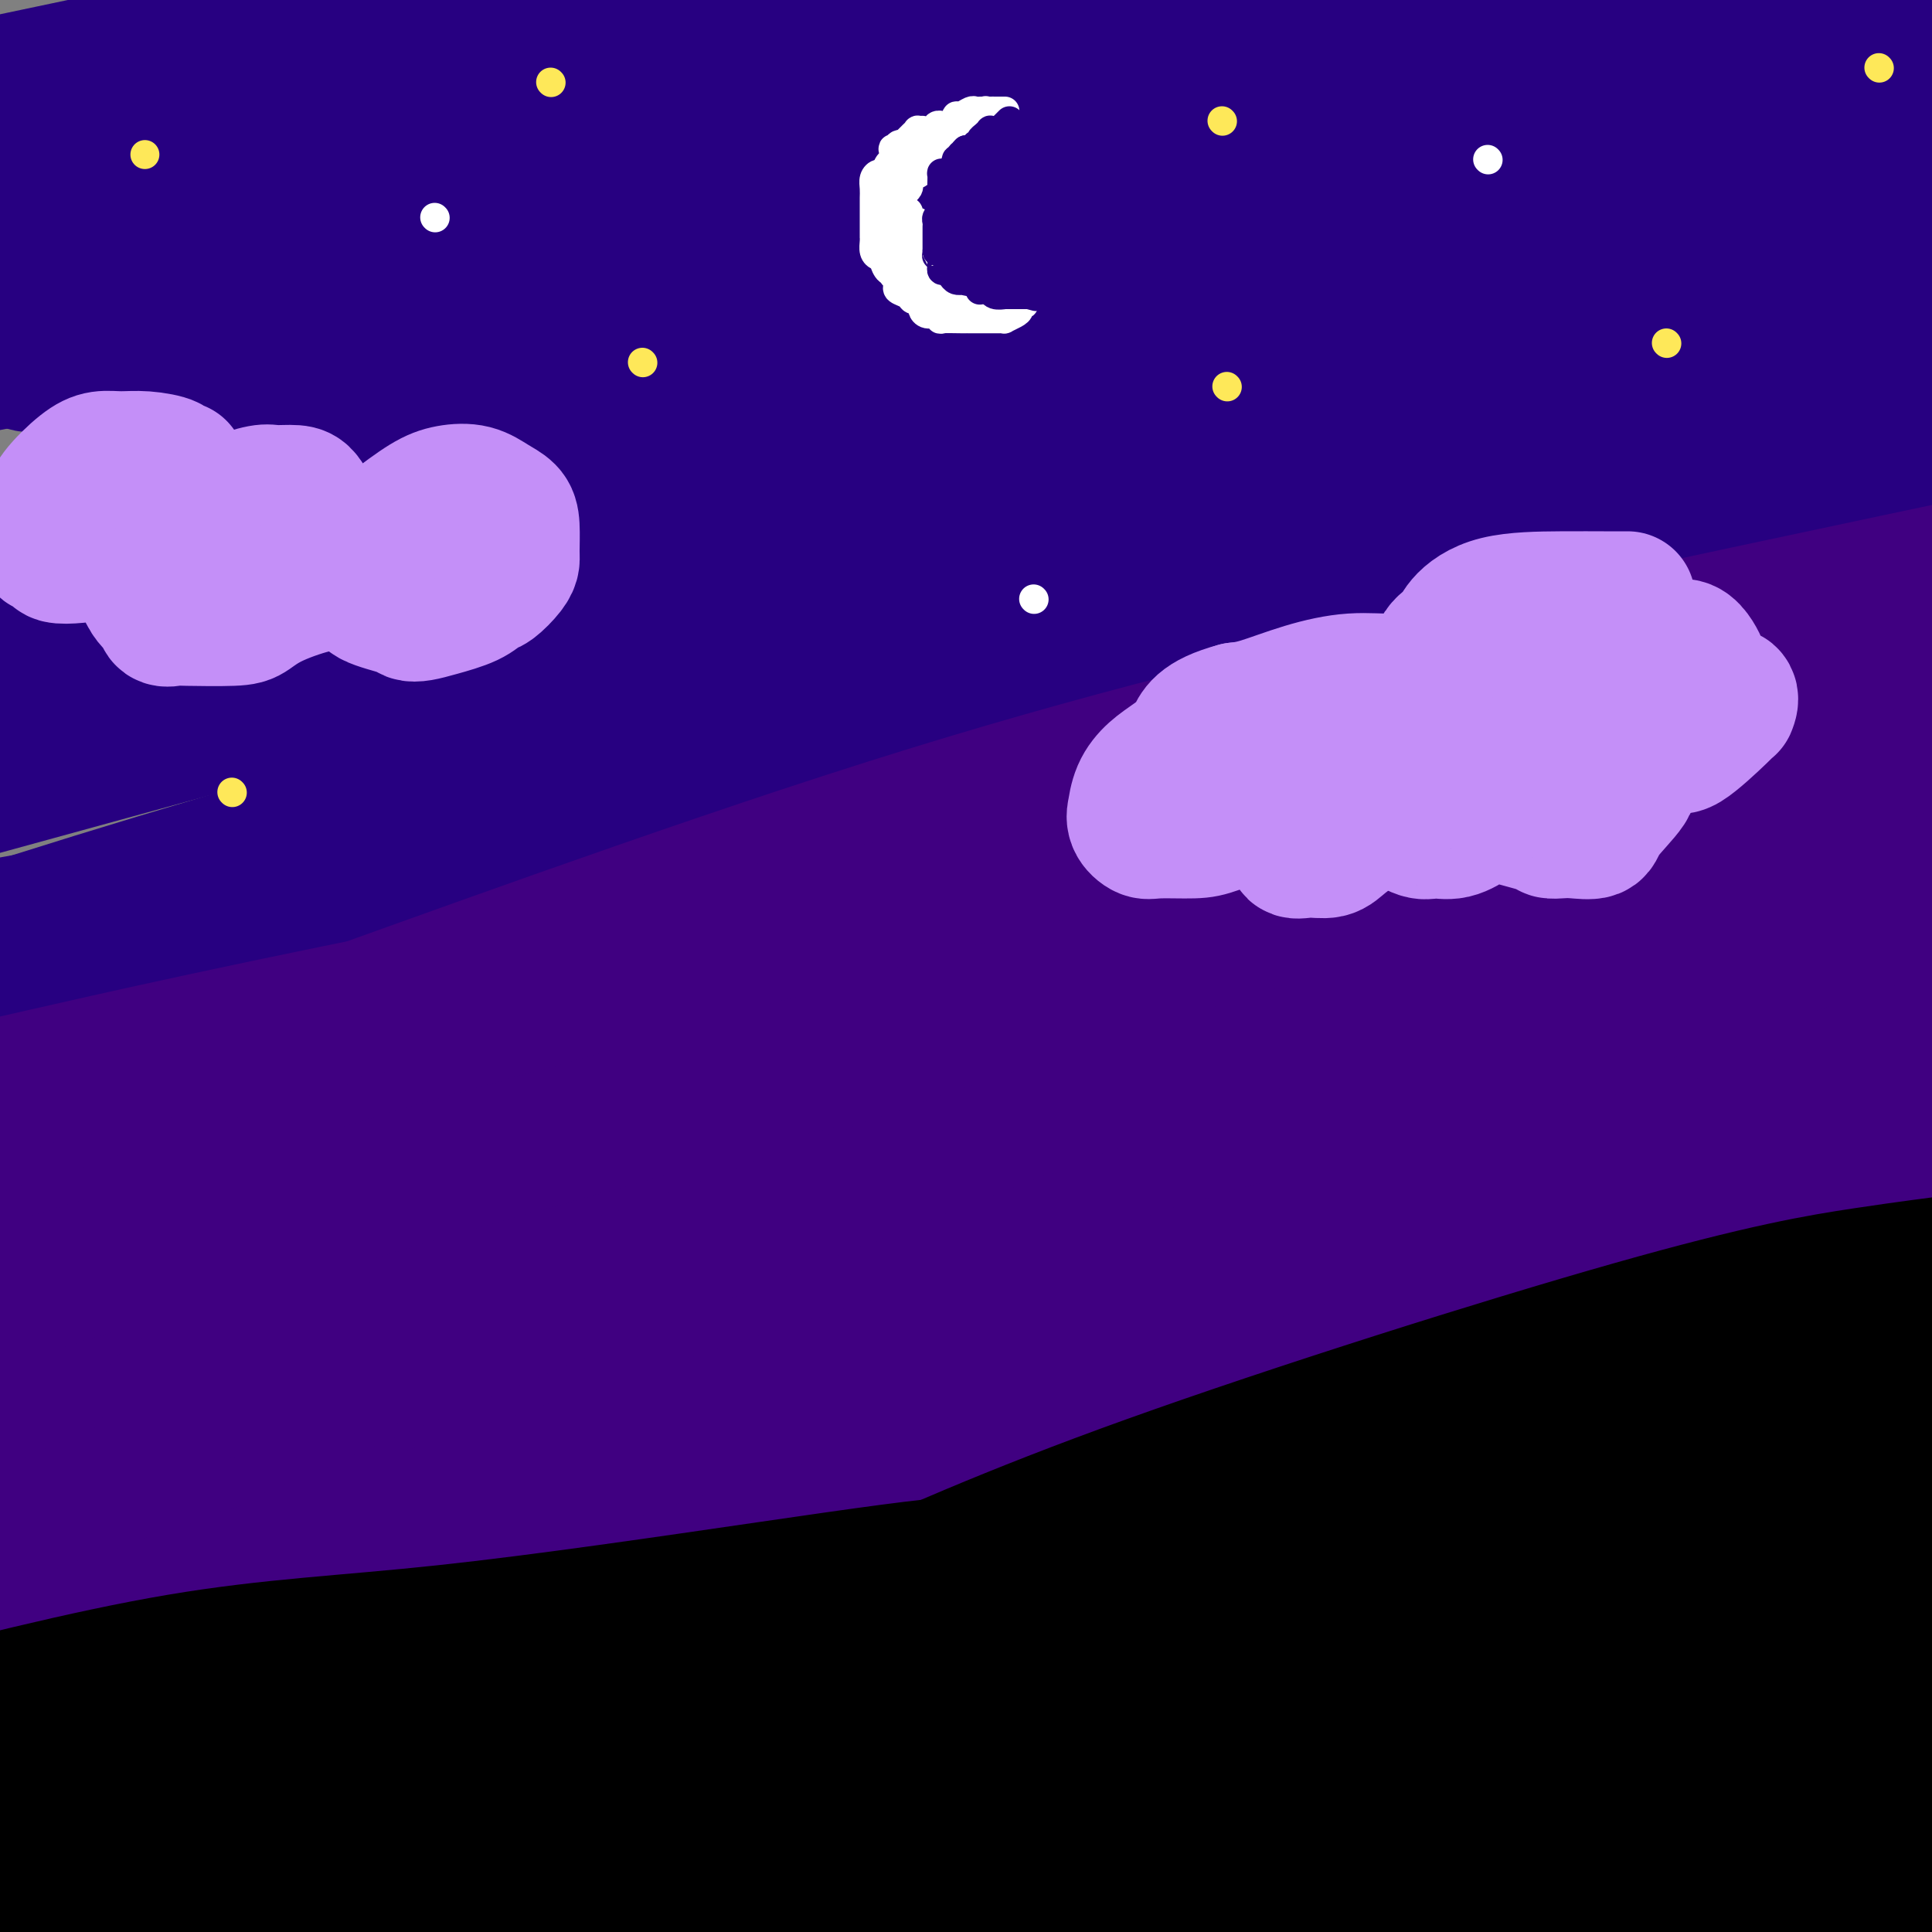 <svg viewBox='0 0 400 400' version='1.1' xmlns='http://www.w3.org/2000/svg' xmlns:xlink='http://www.w3.org/1999/xlink'><rect x="0" y="0" width="400" height="400" fill="#808080" stroke="none"/><g fill='none' stroke='rgb(39,0,129)' stroke-width='28' stroke-linecap='round' stroke-linejoin='round'><path d='M188,71c1.616,0.459 3.232,0.918 11,0c7.768,-0.918 21.687,-3.212 39,-5c17.313,-1.788 38.019,-3.069 52,-4c13.981,-0.931 21.237,-1.511 26,-2c4.763,-0.489 7.033,-0.888 11,-1c3.967,-0.112 9.630,0.063 -4,1c-13.630,0.937 -46.554,2.637 -91,9c-44.446,6.363 -100.413,17.389 -153,29c-52.587,11.611 -101.793,23.805 -151,36'/><path d='M74,183c-9.674,0.706 -19.349,1.411 0,0c19.349,-1.411 67.721,-4.939 118,-12c50.279,-7.061 102.465,-17.657 128,-23c25.535,-5.343 24.420,-5.435 26,-6c1.580,-0.565 5.857,-1.605 2,-1c-3.857,0.605 -15.846,2.855 -16,1c-0.154,-1.855 11.527,-7.816 -43,0c-54.527,7.816 -175.264,29.408 -296,51'/><path d='M179,183c-20.417,3.917 -40.833,7.833 0,0c40.833,-7.833 142.917,-27.417 245,-47'/><path d='M264,153c25.822,-5.400 51.644,-10.800 0,0c-51.644,10.800 -180.756,37.800 -265,59c-84.244,21.200 -123.622,36.600 -163,52'/><path d='M8,245c-16.978,4.956 -33.956,9.911 0,0c33.956,-9.911 118.844,-34.689 195,-56c76.156,-21.311 143.578,-39.156 211,-57'/><path d='M317,134c15.244,-3.356 30.489,-6.711 0,0c-30.489,6.711 -106.711,23.489 -197,42c-90.289,18.511 -194.644,38.756 -299,59'/><path d='M85,188c-26.844,7.600 -53.689,15.200 0,0c53.689,-15.200 187.911,-53.200 264,-73c76.089,-19.800 94.044,-21.400 112,-23'/><path d='M398,93c1.518,0.369 3.036,0.738 0,0c-3.036,-0.738 -10.625,-2.583 -74,12c-63.375,14.583 -182.536,45.595 -263,69c-80.464,23.405 -122.232,39.202 -164,55'/><path d='M227,146c-14.667,4.833 -29.333,9.667 0,0c29.333,-9.667 102.667,-33.833 176,-58'/><path d='M237,97c25.500,-7.000 51.000,-14.000 0,0c-51.000,14.000 -178.500,49.000 -306,84'/><path d='M124,134c-14.778,4.600 -29.556,9.200 0,0c29.556,-9.200 103.444,-32.200 159,-47c55.556,-14.800 92.778,-21.400 130,-28'/><path d='M350,62c20.911,-3.178 41.822,-6.356 0,0c-41.822,6.356 -146.378,22.244 -222,39c-75.622,16.756 -122.311,34.378 -169,52'/><path d='M110,150c-14.289,4.644 -28.578,9.289 0,0c28.578,-9.289 100.022,-32.511 178,-53c77.978,-20.489 162.489,-38.244 247,-56'/><path d='M258,81c16.022,-3.844 32.044,-7.689 0,0c-32.044,7.689 -112.156,26.911 -201,55c-88.844,28.089 -186.422,65.044 -284,102'/><path d='M137,139c-4.933,2.156 -9.867,4.311 0,0c9.867,-4.311 34.533,-15.089 87,-32c52.467,-16.911 132.733,-39.956 213,-63'/><path d='M237,71c14.889,-3.711 29.778,-7.422 0,0c-29.778,7.422 -104.222,25.978 -178,47c-73.778,21.022 -146.889,44.511 -220,68'/><path d='M195,69c-17.022,4.978 -34.044,9.956 0,0c34.044,-9.956 119.156,-34.844 181,-52c61.844,-17.156 100.422,-26.578 139,-36'/><path d='M252,10c15.733,-2.978 31.467,-5.956 0,0c-31.467,5.956 -110.133,20.844 -195,43c-84.867,22.156 -175.933,51.578 -267,81'/><path d='M127,66c-5.940,0.988 -11.881,1.976 0,0c11.881,-1.976 41.583,-6.917 87,-16c45.417,-9.083 106.548,-22.310 149,-32c42.452,-9.690 66.226,-15.845 90,-22'/><path d='M279,13c13.000,-1.467 26.000,-2.933 0,0c-26.000,2.933 -91.000,10.267 -191,36c-100.000,25.733 -235.000,69.867 -370,114'/><path d='M7,150c-17.778,3.933 -35.556,7.867 0,0c35.556,-7.867 124.444,-27.533 204,-46c79.556,-18.467 149.778,-35.733 220,-53'/><path d='M287,39c15.800,-1.200 31.600,-2.400 0,0c-31.600,2.400 -110.600,8.400 -181,18c-70.400,9.600 -132.200,22.800 -194,36'/><path d='M54,93c-6.232,1.512 -12.464,3.024 0,0c12.464,-3.024 43.625,-10.583 98,-20c54.375,-9.417 131.964,-20.690 192,-29c60.036,-8.310 102.518,-13.655 145,-19'/><path d='M332,17c14.911,-1.600 29.822,-3.200 0,0c-29.822,3.200 -104.378,11.200 -169,19c-64.622,7.800 -119.311,15.400 -174,23'/><path d='M65,56c-15.533,1.733 -31.067,3.467 0,0c31.067,-3.467 108.733,-12.133 191,-20c82.267,-7.867 169.133,-14.933 256,-22'/><path d='M240,15c14.156,-1.533 28.311,-3.067 0,0c-28.311,3.067 -99.089,10.733 -180,21c-80.911,10.267 -171.956,23.133 -263,36'/><path d='M171,34c-16.356,1.489 -32.711,2.978 0,0c32.711,-2.978 114.489,-10.422 173,-16c58.511,-5.578 93.756,-9.289 129,-13'/><path d='M113,27c12.167,-1.833 24.333,-3.667 0,0c-24.333,3.667 -85.167,12.833 -146,22'/><path d='M129,14c-10.917,1.667 -21.833,3.333 0,0c21.833,-3.333 76.417,-11.667 131,-20'/><path d='M53,12c11.583,-3.417 23.167,-6.833 0,0c-23.167,6.833 -81.083,23.917 -139,41'/><path d='M31,46c-3.720,0.423 -7.440,0.845 0,0c7.440,-0.845 26.042,-2.958 85,-12c58.958,-9.042 158.274,-25.012 220,-34c61.726,-8.988 85.863,-10.994 110,-13'/><path d='M63,4c11.083,-2.333 22.167,-4.667 0,0c-22.167,4.667 -77.583,16.333 -133,28'/><path d='M78,18c9.917,-2.833 19.833,-5.667 0,0c-19.833,5.667 -69.417,19.833 -119,34'/><path d='M143,13c-16.083,3.750 -32.167,7.500 0,0c32.167,-7.500 112.583,-26.250 193,-45'/><path d='M384,0c13.111,-4.644 26.222,-9.289 0,0c-26.222,9.289 -91.778,32.511 -167,62c-75.222,29.489 -160.111,65.244 -245,101'/><path d='M35,150c-11.844,3.289 -23.689,6.578 0,0c23.689,-6.578 82.911,-23.022 166,-48c83.089,-24.978 190.044,-58.489 297,-92'/><path d='M328,23c12.699,-3.693 25.397,-7.385 0,0c-25.397,7.385 -88.890,25.848 -137,42c-48.110,16.152 -80.835,29.993 -101,37c-20.165,7.007 -27.768,7.179 -40,11c-12.232,3.821 -29.093,11.292 1,1c30.093,-10.292 107.140,-38.348 148,-53c40.860,-14.652 45.531,-15.901 80,-26c34.469,-10.099 98.734,-29.050 163,-48'/><path d='M38,13c3.555,-0.582 7.110,-1.164 0,0c-7.110,1.164 -24.885,4.075 -30,5c-5.115,0.925 2.431,-0.136 4,1c1.569,1.136 -2.837,4.467 19,0c21.837,-4.467 69.919,-16.734 118,-29'/><path d='M101,21c6.014,-2.332 12.027,-4.663 0,0c-12.027,4.663 -42.096,16.322 -55,22c-12.904,5.678 -8.643,5.375 -6,5c2.643,-0.375 3.667,-0.822 4,0c0.333,0.822 -0.026,2.914 19,-2c19.026,-4.914 57.436,-16.832 116,-30c58.564,-13.168 137.282,-27.584 216,-42'/><path d='M211,4c2.162,-0.144 4.324,-0.287 0,0c-4.324,0.287 -15.132,1.005 -23,2c-7.868,0.995 -12.794,2.268 -16,3c-3.206,0.732 -4.693,0.924 -5,1c-0.307,0.076 0.564,0.037 1,0c0.436,-0.037 0.436,-0.072 0,0c-0.436,0.072 -1.310,0.250 3,0c4.310,-0.250 13.803,-0.929 24,-3c10.197,-2.071 21.099,-5.536 32,-9'/><path d='M155,4c4.191,-0.991 8.381,-1.981 0,0c-8.381,1.981 -29.334,6.934 -42,10c-12.666,3.066 -17.044,4.247 -28,9c-10.956,4.753 -28.489,13.080 -37,17c-8.511,3.920 -8.000,3.435 -9,4c-1.000,0.565 -3.512,2.181 -5,3c-1.488,0.819 -1.951,0.842 -2,1c-0.049,0.158 0.317,0.450 1,0c0.683,-0.450 1.682,-1.642 3,-2c1.318,-0.358 2.955,0.117 5,0c2.045,-0.117 4.496,-0.825 31,-7c26.504,-6.175 77.059,-17.816 107,-25c29.941,-7.184 39.269,-9.910 48,-12c8.731,-2.090 16.866,-3.545 25,-5'/><path d='M173,1c8.445,-2.794 16.891,-5.588 0,0c-16.891,5.588 -59.118,19.559 -83,29c-23.882,9.441 -29.419,14.353 -36,18c-6.581,3.647 -14.207,6.031 -23,10c-8.793,3.969 -18.753,9.524 -23,12c-4.247,2.476 -2.782,1.875 -2,2c0.782,0.125 0.881,0.977 0,2c-0.881,1.023 -2.742,2.215 7,1c9.742,-1.215 31.087,-4.839 44,-7c12.913,-2.161 17.394,-2.861 38,-6c20.606,-3.139 57.338,-8.718 90,-12c32.662,-3.282 61.255,-4.268 91,-6c29.745,-1.732 60.641,-4.209 82,-6c21.359,-1.791 33.179,-2.895 45,-4'/><path d='M384,34c2.498,0.224 4.997,0.448 0,0c-4.997,-0.448 -17.488,-1.568 -56,7c-38.512,8.568 -103.044,26.822 -147,41c-43.956,14.178 -67.334,24.279 -90,33c-22.666,8.721 -44.619,16.063 -62,21c-17.381,4.937 -30.191,7.468 -43,10'/><path d='M108,131c-3.875,0.149 -7.750,0.298 0,0c7.750,-0.298 27.125,-1.042 60,-3c32.875,-1.958 79.250,-5.131 124,-7c44.750,-1.869 87.875,-2.435 131,-3'/><path d='M351,159c9.016,-1.628 18.032,-3.257 0,0c-18.032,3.257 -63.112,11.399 -114,26c-50.888,14.601 -107.585,35.662 -146,48c-38.415,12.338 -58.547,15.954 -73,19c-14.453,3.046 -23.226,5.523 -32,8'/><path d='M12,258c0.000,0.000 0.000,0.000 0,0c0.000,0.000 0.000,0.000 0,0'/></g>
<g fill='none' stroke='rgb(64,0,129)' stroke-width='28' stroke-linecap='round' stroke-linejoin='round'><path d='M36,221c-1.089,1.137 -2.179,2.274 24,-7c26.179,-9.274 79.625,-28.958 124,-43c44.375,-14.042 79.679,-22.440 118,-31c38.321,-8.560 79.661,-17.280 121,-26'/><path d='M328,162c14.417,-3.744 28.833,-7.488 0,0c-28.833,7.488 -100.917,26.208 -147,38c-46.083,11.792 -66.167,16.655 -94,22c-27.833,5.345 -63.417,11.173 -99,17'/><path d='M8,223c-6.680,1.527 -13.359,3.054 0,0c13.359,-3.054 46.757,-10.688 95,-20c48.243,-9.312 111.333,-20.302 153,-28c41.667,-7.698 61.912,-12.105 80,-16c18.088,-3.895 34.018,-7.277 45,-10c10.982,-2.723 17.016,-4.785 16,-5c-1.016,-0.215 -9.081,1.418 -2,-1c7.081,-2.418 29.309,-8.885 -6,0c-35.309,8.885 -128.155,33.124 -178,48c-49.845,14.876 -56.689,20.390 -67,25c-10.311,4.610 -24.089,8.317 -62,20c-37.911,11.683 -99.956,31.341 -162,51'/><path d='M119,258c-9.285,1.711 -18.570,3.423 0,0c18.570,-3.423 64.994,-11.980 105,-20c40.006,-8.020 73.592,-15.501 90,-19c16.408,-3.499 15.638,-3.014 10,-3c-5.638,0.014 -16.143,-0.441 -24,0c-7.857,0.441 -13.065,1.778 -19,3c-5.935,1.222 -12.598,2.329 -32,6c-19.402,3.671 -51.543,9.906 -99,25c-47.457,15.094 -110.228,39.047 -173,63'/><path d='M56,310c-19.720,6.548 -39.440,13.095 0,0c39.440,-13.095 138.042,-45.833 199,-64c60.958,-18.167 84.274,-21.762 105,-27c20.726,-5.238 38.863,-12.119 57,-19'/><path d='M345,206c18.804,-4.601 37.607,-9.202 0,0c-37.607,9.202 -131.625,32.208 -193,49c-61.375,16.792 -90.107,27.369 -126,40c-35.893,12.631 -78.946,27.315 -122,42'/><path d='M17,297c-33.315,11.506 -66.631,23.012 0,0c66.631,-23.012 233.208,-80.542 305,-105c71.792,-24.458 48.798,-15.845 55,-16c6.202,-0.155 41.601,-9.077 77,-18'/><path d='M293,188c19.756,-6.378 39.511,-12.756 0,0c-39.511,12.756 -138.289,44.644 -223,76c-84.711,31.356 -155.356,62.178 -226,93'/><path d='M53,265c-5.577,1.911 -11.155,3.821 0,0c11.155,-3.821 39.042,-13.375 83,-29c43.958,-15.625 103.988,-37.321 156,-52c52.012,-14.679 96.006,-22.339 140,-30'/><path d='M321,176c11.089,-3.200 22.178,-6.400 0,0c-22.178,6.400 -77.622,22.400 -139,40c-61.378,17.600 -128.689,36.800 -196,56'/><path d='M262,231c-6.542,1.899 -13.083,3.798 0,0c13.083,-3.798 45.792,-13.292 70,-20c24.208,-6.708 39.917,-10.631 62,-16c22.083,-5.369 50.542,-12.185 79,-19'/><path d='M389,186c11.423,-3.512 22.845,-7.024 0,0c-22.845,7.024 -79.958,24.583 -126,38c-46.042,13.417 -81.012,22.690 -135,43c-53.988,20.310 -126.994,51.655 -200,83'/><path d='M6,346c-3.631,1.030 -7.262,2.060 0,0c7.262,-2.060 25.417,-7.208 82,-23c56.583,-15.792 151.595,-42.226 215,-58c63.405,-15.774 95.202,-20.887 127,-26'/><path d='M300,267c19.822,-5.556 39.644,-11.111 0,0c-39.644,11.111 -138.756,38.889 -203,57c-64.244,18.111 -93.622,26.556 -123,35'/><path d='M85,302c-8.970,3.268 -17.940,6.536 0,0c17.940,-6.536 62.792,-22.875 119,-42c56.208,-19.125 123.774,-41.036 167,-54c43.226,-12.964 62.113,-16.982 81,-21'/><path d='M372,186c14.939,-4.546 29.878,-9.091 0,0c-29.878,9.091 -104.573,31.820 -151,47c-46.427,15.180 -64.585,22.811 -86,30c-21.415,7.189 -46.088,13.936 -62,18c-15.912,4.064 -23.065,5.446 -30,7c-6.935,1.554 -13.654,3.281 -2,1c11.654,-2.281 41.680,-8.570 57,-12c15.320,-3.430 15.932,-4.000 38,-10c22.068,-6.000 65.591,-17.428 114,-32c48.409,-14.572 101.705,-32.286 155,-50'/><path d='M257,243c9.250,-3.476 18.500,-6.952 0,0c-18.500,6.952 -64.750,24.333 -113,44c-48.250,19.667 -98.500,41.619 -127,53c-28.500,11.381 -35.250,12.190 -42,13'/><path d='M17,343c-3.021,1.200 -6.042,2.400 0,0c6.042,-2.400 21.147,-8.400 33,-12c11.853,-3.600 20.456,-4.800 47,-14c26.544,-9.200 71.031,-26.400 108,-39c36.969,-12.600 66.420,-20.600 104,-30c37.580,-9.400 83.290,-20.200 129,-31'/><path d='M247,277c4.939,-2.187 9.879,-4.373 0,0c-9.879,4.373 -34.576,15.306 -56,23c-21.424,7.694 -39.576,12.148 -54,17c-14.424,4.852 -25.121,10.100 -50,19c-24.879,8.900 -63.939,21.450 -103,34'/><path d='M17,359c-4.188,1.343 -8.377,2.686 0,0c8.377,-2.686 29.319,-9.402 46,-15c16.681,-5.598 29.100,-10.078 58,-19c28.900,-8.922 74.281,-22.287 113,-34c38.719,-11.713 70.777,-21.775 105,-30c34.223,-8.225 70.612,-14.612 107,-21'/><path d='M378,247c8.628,-2.655 17.256,-5.310 0,0c-17.256,5.310 -60.397,18.586 -97,29c-36.603,10.414 -66.667,17.967 -93,26c-26.333,8.033 -48.935,16.545 -78,25c-29.065,8.455 -64.595,16.853 -84,21c-19.405,4.147 -22.687,4.042 -25,4c-2.313,-0.042 -3.656,-0.021 -5,0'/><path d='M0,352c-6.650,1.366 -13.300,2.732 0,0c13.300,-2.732 46.550,-9.564 79,-19c32.450,-9.436 64.100,-21.478 97,-33c32.900,-11.522 67.050,-22.525 98,-32c30.950,-9.475 58.700,-17.421 81,-23c22.300,-5.579 39.150,-8.789 56,-12'/><path d='M397,232c2.992,-0.214 5.984,-0.427 0,0c-5.984,0.427 -20.944,1.496 -42,5c-21.056,3.504 -48.207,9.443 -89,21c-40.793,11.557 -95.226,28.730 -148,46c-52.774,17.270 -103.887,34.635 -155,52'/></g>
<g fill='none' stroke='rgb(196,143,248)' stroke-width='28' stroke-linecap='round' stroke-linejoin='round'><path d='M37,97c-0.963,0.082 -1.927,0.165 -2,0c-0.073,-0.165 0.744,-0.577 0,-1c-0.744,-0.423 -3.050,-0.858 -5,-1c-1.950,-0.142 -3.544,0.009 -5,0c-1.456,-0.009 -2.772,-0.179 -4,0c-1.228,0.179 -2.367,0.705 -4,2c-1.633,1.295 -3.760,3.359 -5,5c-1.240,1.641 -1.593,2.859 -2,4c-0.407,1.141 -0.868,2.204 -1,3c-0.132,0.796 0.067,1.324 0,2c-0.067,0.676 -0.398,1.500 0,2c0.398,0.500 1.527,0.678 2,1c0.473,0.322 0.291,0.790 1,1c0.709,0.210 2.309,0.162 4,0c1.691,-0.162 3.471,-0.437 5,-1c1.529,-0.563 2.806,-1.416 4,-2c1.194,-0.584 2.306,-0.901 3,-1c0.694,-0.099 0.971,0.020 1,0c0.029,-0.020 -0.188,-0.181 0,0c0.188,0.181 0.781,0.703 1,2c0.219,1.297 0.062,3.371 0,5c-0.062,1.629 -0.031,2.815 0,4'/><path d='M30,122c0.957,2.486 2.350,3.203 3,4c0.650,0.797 0.557,1.676 1,2c0.443,0.324 1.422,0.093 2,0c0.578,-0.093 0.755,-0.046 3,0c2.245,0.046 6.556,0.093 9,0c2.444,-0.093 3.020,-0.326 4,-1c0.980,-0.674 2.364,-1.788 5,-3c2.636,-1.212 6.523,-2.521 9,-3c2.477,-0.479 3.544,-0.126 4,0c0.456,0.126 0.303,0.025 1,0c0.697,-0.025 2.246,0.024 3,0c0.754,-0.024 0.712,-0.122 1,0c0.288,0.122 0.905,0.464 1,1c0.095,0.536 -0.333,1.266 1,2c1.333,0.734 4.426,1.473 6,2c1.574,0.527 1.629,0.842 2,1c0.371,0.158 1.057,0.160 2,0c0.943,-0.160 2.144,-0.483 4,-1c1.856,-0.517 4.368,-1.227 6,-2c1.632,-0.773 2.385,-1.608 3,-2c0.615,-0.392 1.093,-0.342 2,-1c0.907,-0.658 2.241,-2.025 3,-3c0.759,-0.975 0.941,-1.559 1,-2c0.059,-0.441 -0.006,-0.738 0,-2c0.006,-1.262 0.081,-3.488 0,-5c-0.081,-1.512 -0.319,-2.310 -1,-3c-0.681,-0.690 -1.807,-1.270 -3,-2c-1.193,-0.730 -2.454,-1.608 -4,-2c-1.546,-0.392 -3.378,-0.298 -5,0c-1.622,0.298 -3.035,0.799 -5,2c-1.965,1.201 -4.483,3.100 -7,5'/><path d='M81,109c-3.184,1.580 -2.643,2.031 -3,3c-0.357,0.969 -1.612,2.456 -2,3c-0.388,0.544 0.091,0.146 0,0c-0.091,-0.146 -0.753,-0.039 -1,0c-0.247,0.039 -0.079,0.011 0,0c0.079,-0.011 0.069,-0.006 0,0c-0.069,0.006 -0.197,0.013 -1,0c-0.803,-0.013 -2.282,-0.046 -3,0c-0.718,0.046 -0.675,0.169 -1,0c-0.325,-0.169 -1.019,-0.632 -2,0c-0.981,0.632 -2.248,2.357 -3,3c-0.752,0.643 -0.987,0.204 -1,0c-0.013,-0.204 0.197,-0.172 0,0c-0.197,0.172 -0.802,0.484 -1,0c-0.198,-0.484 0.010,-1.766 0,-3c-0.010,-1.234 -0.236,-2.421 0,-4c0.236,-1.579 0.936,-3.549 1,-5c0.064,-1.451 -0.509,-2.384 -1,-3c-0.491,-0.616 -0.902,-0.915 -2,-1c-1.098,-0.085 -2.884,0.046 -4,0c-1.116,-0.046 -1.564,-0.267 -3,0c-1.436,0.267 -3.862,1.021 -6,2c-2.138,0.979 -3.987,2.182 -5,3c-1.013,0.818 -1.188,1.252 -2,2c-0.812,0.748 -2.259,1.809 -3,3c-0.741,1.191 -0.776,2.513 -1,3c-0.224,0.487 -0.635,0.139 0,0c0.635,-0.139 2.318,-0.070 4,0'/><path d='M41,115c0.667,0.000 0.333,0.000 0,0'/><path d='M337,124c-0.687,-0.001 -1.375,-0.002 -2,0c-0.625,0.002 -1.188,0.006 -3,0c-1.812,-0.006 -4.874,-0.024 -9,0c-4.126,0.024 -9.316,0.090 -13,1c-3.684,0.910 -5.861,2.665 -7,4c-1.139,1.335 -1.241,2.249 -2,3c-0.759,0.751 -2.177,1.340 -3,3c-0.823,1.660 -1.052,4.392 -1,6c0.052,1.608 0.384,2.091 1,3c0.616,0.909 1.514,2.244 3,3c1.486,0.756 3.559,0.932 5,1c1.441,0.068 2.249,0.029 3,0c0.751,-0.029 1.446,-0.047 2,0c0.554,0.047 0.966,0.160 1,0c0.034,-0.160 -0.311,-0.594 -1,-1c-0.689,-0.406 -1.724,-0.783 -5,-2c-3.276,-1.217 -8.795,-3.272 -12,-4c-3.205,-0.728 -4.096,-0.129 -6,0c-1.904,0.129 -4.820,-0.213 -8,0c-3.180,0.213 -6.626,0.980 -10,2c-3.374,1.020 -6.678,2.291 -9,3c-2.322,0.709 -3.661,0.854 -5,1'/><path d='M256,147c-7.728,2.081 -8.046,4.282 -9,6c-0.954,1.718 -2.542,2.953 -4,4c-1.458,1.047 -2.785,1.908 -4,3c-1.215,1.092 -2.320,2.416 -3,4c-0.680,1.584 -0.937,3.430 -1,4c-0.063,0.570 0.069,-0.134 0,0c-0.069,0.134 -0.339,1.106 0,2c0.339,0.894 1.288,1.709 2,2c0.712,0.291 1.186,0.058 3,0c1.814,-0.058 4.968,0.058 7,0c2.032,-0.058 2.944,-0.288 5,-1c2.056,-0.712 5.258,-1.904 7,-3c1.742,-1.096 2.024,-2.097 4,-3c1.976,-0.903 5.646,-1.709 7,-2c1.354,-0.291 0.391,-0.066 0,1c-0.391,1.066 -0.212,2.973 0,4c0.212,1.027 0.457,1.175 0,2c-0.457,0.825 -1.616,2.328 -2,3c-0.384,0.672 0.006,0.515 0,1c-0.006,0.485 -0.409,1.612 0,2c0.409,0.388 1.628,0.035 3,0c1.372,-0.035 2.896,0.246 4,0c1.104,-0.246 1.787,-1.018 3,-2c1.213,-0.982 2.956,-2.173 4,-3c1.044,-0.827 1.390,-1.291 2,-2c0.610,-0.709 1.483,-1.664 2,-2c0.517,-0.336 0.678,-0.052 1,0c0.322,0.052 0.806,-0.128 1,0c0.194,0.128 0.097,0.564 0,1'/><path d='M288,168c2.027,-1.280 0.594,-0.479 0,0c-0.594,0.479 -0.351,0.636 0,1c0.351,0.364 0.809,0.937 1,1c0.191,0.063 0.114,-0.382 1,0c0.886,0.382 2.735,1.592 4,2c1.265,0.408 1.945,0.015 3,0c1.055,-0.015 2.486,0.350 4,0c1.514,-0.350 3.112,-1.414 4,-2c0.888,-0.586 1.064,-0.693 1,-1c-0.064,-0.307 -0.370,-0.812 0,-1c0.370,-0.188 1.416,-0.058 2,0c0.584,0.058 0.705,0.044 1,0c0.295,-0.044 0.764,-0.117 1,0c0.236,0.117 0.239,0.423 2,1c1.761,0.577 5.281,1.424 7,2c1.719,0.576 1.636,0.880 2,1c0.364,0.120 1.174,0.054 2,0c0.826,-0.054 1.668,-0.096 3,0c1.332,0.096 3.153,0.331 4,0c0.847,-0.331 0.720,-1.227 2,-3c1.280,-1.773 3.965,-4.422 5,-6c1.035,-1.578 0.418,-2.083 0,-4c-0.418,-1.917 -0.636,-5.245 -1,-7c-0.364,-1.755 -0.873,-1.938 -1,-2c-0.127,-0.062 0.127,-0.002 0,0c-0.127,0.002 -0.635,-0.052 -1,0c-0.365,0.052 -0.587,0.210 -1,0c-0.413,-0.210 -1.018,-0.788 -1,-1c0.018,-0.212 0.659,-0.057 0,0c-0.659,0.057 -2.617,0.016 -4,0c-1.383,-0.016 -2.192,-0.008 -3,0'/><path d='M325,149c-2.091,-0.240 -1.819,0.660 -2,1c-0.181,0.340 -0.814,0.120 -1,0c-0.186,-0.120 0.076,-0.138 0,0c-0.076,0.138 -0.491,0.433 0,1c0.491,0.567 1.889,1.405 3,2c1.111,0.595 1.933,0.945 3,1c1.067,0.055 2.377,-0.187 4,0c1.623,0.187 3.560,0.802 5,1c1.440,0.198 2.382,-0.020 3,0c0.618,0.020 0.912,0.278 2,0c1.088,-0.278 2.970,-1.092 4,-1c1.030,0.092 1.207,1.089 3,0c1.793,-1.089 5.202,-4.265 7,-6c1.798,-1.735 1.985,-2.027 2,-2c0.015,0.027 -0.142,0.375 0,0c0.142,-0.375 0.584,-1.474 0,-2c-0.584,-0.526 -2.195,-0.479 -3,-1c-0.805,-0.521 -0.804,-1.611 -1,-2c-0.196,-0.389 -0.588,-0.078 -1,0c-0.412,0.078 -0.845,-0.076 -1,0c-0.155,0.076 -0.033,0.381 0,0c0.033,-0.381 -0.023,-1.447 0,-2c0.023,-0.553 0.125,-0.593 0,-1c-0.125,-0.407 -0.477,-1.181 -1,-2c-0.523,-0.819 -1.218,-1.682 -2,-2c-0.782,-0.318 -1.652,-0.091 -3,0c-1.348,0.091 -3.174,0.045 -5,0'/><path d='M341,134c-1.134,0.000 0.032,0.000 0,0c-0.032,-0.000 -1.262,-0.001 -2,0c-0.738,0.001 -0.983,0.002 -1,0c-0.017,-0.002 0.195,-0.007 0,0c-0.195,0.007 -0.798,0.027 -1,0c-0.202,-0.027 -0.003,-0.100 0,0c0.003,0.100 -0.192,0.373 0,1c0.192,0.627 0.769,1.608 1,2c0.231,0.392 0.115,0.196 0,0'/></g>
<g fill='none' stroke='rgb(0,0,0)' stroke-width='28' stroke-linecap='round' stroke-linejoin='round'><path d='M2,385c3.814,-0.716 7.629,-1.432 12,-2c4.371,-0.568 9.299,-0.988 22,-4c12.701,-3.012 33.174,-8.618 57,-14c23.826,-5.382 51.003,-10.542 74,-14c22.997,-3.458 41.814,-5.216 59,-7c17.186,-1.784 32.742,-3.596 57,-8c24.258,-4.404 57.216,-11.401 81,-16c23.784,-4.599 38.392,-6.799 53,-9'/><path d='M396,300c16.875,-2.310 33.750,-4.620 0,0c-33.750,4.620 -118.124,16.170 -158,21c-39.876,4.830 -35.254,2.941 -40,3c-4.746,0.059 -18.860,2.067 -39,5c-20.140,2.933 -46.307,6.790 -67,9c-20.693,2.210 -35.912,2.774 -55,6c-19.088,3.226 -42.044,9.113 -65,15'/><path d='M13,361c-8.841,0.715 -17.681,1.429 0,0c17.681,-1.429 61.884,-5.002 99,-9c37.116,-3.998 67.147,-8.423 116,-13c48.853,-4.577 116.530,-9.308 161,-12c44.470,-2.692 65.735,-3.346 87,-4'/><path d='M243,363c9.556,-2.689 19.111,-5.378 0,0c-19.111,5.378 -66.889,18.822 -107,29c-40.111,10.178 -72.556,17.089 -105,24'/><path d='M391,395c7.917,-1.333 15.833,-2.667 0,0c-15.833,2.667 -55.417,9.333 -95,16'/><path d='M275,378c-11.500,2.167 -23.000,4.333 0,0c23.000,-4.333 80.500,-15.167 138,-26'/><path d='M304,357c11.022,-2.400 22.044,-4.800 0,0c-22.044,4.800 -77.156,16.800 -118,26c-40.844,9.200 -67.422,15.600 -94,22'/><path d='M88,396c-13.780,3.077 -27.560,6.155 0,0c27.560,-6.155 96.458,-21.542 144,-30c47.542,-8.458 73.726,-9.988 100,-13c26.274,-3.012 52.637,-7.506 79,-12'/><path d='M381,334c14.476,-2.452 28.952,-4.905 0,0c-28.952,4.905 -101.333,17.167 -153,28c-51.667,10.833 -82.619,20.238 -114,30c-31.381,9.762 -63.190,19.881 -95,30'/><path d='M212,390c-8.238,0.988 -16.476,1.976 0,0c16.476,-1.976 57.667,-6.917 90,-10c32.333,-3.083 55.810,-4.310 79,-6c23.190,-1.690 46.095,-3.845 69,-6'/><path d='M362,379c8.333,-2.500 16.667,-5.000 0,0c-16.667,5.000 -58.333,17.500 -100,30'/><path d='M385,379c-6.750,0.833 -13.500,1.667 0,0c13.500,-1.667 47.250,-5.833 81,-10'/><path d='M385,399c-7.250,1.667 -14.500,3.333 0,0c14.500,-3.333 50.750,-11.667 87,-20'/><path d='M332,396c11.750,-3.250 23.500,-6.500 0,0c-23.500,6.500 -82.250,22.750 -141,39'/><path d='M358,380c-16.083,3.833 -32.167,7.667 0,0c32.167,-7.667 112.583,-26.833 193,-46'/><path d='M398,365c12.500,-3.333 25.000,-6.667 0,0c-25.000,6.667 -87.500,23.333 -150,40'/><path d='M348,364c-5.167,1.750 -10.333,3.500 0,0c10.333,-3.500 36.167,-12.250 62,-21'/><path d='M315,343c7.500,-1.315 15.000,-2.631 0,0c-15.000,2.631 -52.500,9.208 -77,13c-24.500,3.792 -36.000,4.798 -65,12c-29.000,7.202 -75.500,20.601 -122,34'/><path d='M156,381c-12.065,3.839 -24.131,7.679 0,0c24.131,-7.679 84.458,-26.875 124,-40c39.542,-13.125 58.298,-20.179 85,-29c26.702,-8.821 61.351,-19.411 96,-30'/><path d='M381,291c2.761,-0.715 5.522,-1.429 0,0c-5.522,1.429 -19.325,5.002 -60,18c-40.675,12.998 -108.220,35.423 -151,49c-42.780,13.577 -60.794,18.308 -80,24c-19.206,5.692 -39.603,12.346 -60,19'/><path d='M17,396c-2.658,1.003 -5.316,2.006 0,0c5.316,-2.006 18.607,-7.021 64,-20c45.393,-12.979 122.889,-33.922 159,-44c36.111,-10.078 30.838,-9.290 51,-15c20.162,-5.710 65.761,-17.917 104,-27c38.239,-9.083 69.120,-15.041 100,-21'/><path d='M319,317c9.244,-2.279 18.488,-4.558 0,0c-18.488,4.558 -64.708,15.954 -119,29c-54.292,13.046 -116.656,27.743 -144,34c-27.344,6.257 -19.670,4.073 -24,5c-4.330,0.927 -20.665,4.963 -37,9'/><path d='M127,361c-23.000,6.583 -46.000,13.167 0,0c46.000,-13.167 161.000,-46.083 276,-79'/><path d='M377,282c12.317,-4.282 24.635,-8.563 0,0c-24.635,8.563 -86.221,29.972 -123,42c-36.779,12.028 -48.751,14.676 -66,19c-17.249,4.324 -39.774,10.325 -55,14c-15.226,3.675 -23.154,5.023 -37,9c-13.846,3.977 -33.611,10.584 -41,13c-7.389,2.416 -2.401,0.643 0,0c2.401,-0.643 2.216,-0.156 2,0c-0.216,0.156 -0.462,-0.018 2,-1c2.462,-0.982 7.632,-2.772 11,-4c3.368,-1.228 4.935,-1.895 13,-5c8.065,-3.105 22.630,-8.648 39,-15c16.370,-6.352 34.547,-13.511 52,-21c17.453,-7.489 34.183,-15.306 64,-26c29.817,-10.694 72.720,-24.264 100,-32c27.280,-7.736 38.937,-9.639 48,-11c9.063,-1.361 15.531,-2.181 22,-3'/><path d='M389,269c6.455,-1.875 12.909,-3.749 0,0c-12.909,3.749 -45.183,13.122 -68,22c-22.817,8.878 -36.177,17.261 -58,27c-21.823,9.739 -52.108,20.834 -73,29c-20.892,8.166 -32.391,13.402 -44,18c-11.609,4.598 -23.329,8.559 -32,12c-8.671,3.441 -14.294,6.364 -21,9c-6.706,2.636 -14.497,4.985 -18,6c-3.503,1.015 -2.719,0.696 -3,1c-0.281,0.304 -1.626,1.231 -1,1c0.626,-0.231 3.222,-1.620 4,-2c0.778,-0.380 -0.261,0.248 5,-2c5.261,-2.248 16.824,-7.371 20,-9c3.176,-1.629 -2.033,0.238 6,-2c8.033,-2.238 29.308,-8.579 49,-14c19.692,-5.421 37.802,-9.921 74,-19c36.198,-9.079 90.485,-22.737 130,-32c39.515,-9.263 64.257,-14.132 89,-19'/><path d='M262,364c1.748,-0.457 3.497,-0.914 0,0c-3.497,0.914 -12.238,3.199 -22,5c-9.762,1.801 -20.543,3.120 -29,4c-8.457,0.880 -14.591,1.322 -21,3c-6.409,1.678 -13.095,4.592 -18,7c-4.905,2.408 -8.030,4.311 -9,5c-0.970,0.689 0.215,0.163 2,0c1.785,-0.163 4.170,0.037 7,0c2.830,-0.037 6.103,-0.310 10,0c3.897,0.310 8.416,1.205 16,2c7.584,0.795 18.234,1.491 39,2c20.766,0.509 51.649,0.833 69,0c17.351,-0.833 21.169,-2.822 26,-4c4.831,-1.178 10.674,-1.543 15,-2c4.326,-0.457 7.137,-1.005 8,-1c0.863,0.005 -0.220,0.562 -1,1c-0.780,0.438 -1.258,0.756 -3,1c-1.742,0.244 -4.748,0.414 -10,0c-5.252,-0.414 -12.750,-1.412 -19,-2c-6.250,-0.588 -11.253,-0.766 -26,1c-14.747,1.766 -39.240,5.475 -55,8c-15.760,2.525 -22.789,3.864 -32,5c-9.211,1.136 -20.606,2.068 -32,3'/><path d='M341,395c-11.750,1.917 -23.500,3.833 0,0c23.500,-3.833 82.250,-13.417 141,-23'/></g>
<g fill='none' stroke='rgb(255,255,255)' stroke-width='6' stroke-linecap='round' stroke-linejoin='round'><path d='M198,26c-0.339,0.000 -0.678,0.000 -1,0c-0.322,-0.000 -0.625,-0.001 -1,0c-0.375,0.001 -0.820,0.004 -1,0c-0.180,-0.004 -0.095,-0.015 0,0c0.095,0.015 0.198,0.057 0,0c-0.198,-0.057 -0.698,-0.211 -1,0c-0.302,0.211 -0.406,0.788 -1,1c-0.594,0.212 -1.679,0.060 -2,0c-0.321,-0.060 0.121,-0.027 0,0c-0.121,0.027 -0.806,0.049 -1,0c-0.194,-0.049 0.103,-0.168 0,0c-0.103,0.168 -0.605,0.622 -1,1c-0.395,0.378 -0.684,0.679 -1,1c-0.316,0.321 -0.658,0.660 -1,1'/><path d='M187,30c-1.637,0.634 -0.229,0.221 0,0c0.229,-0.221 -0.723,-0.248 -1,0c-0.277,0.248 0.119,0.772 0,1c-0.119,0.228 -0.753,0.160 -1,0c-0.247,-0.160 -0.107,-0.411 0,0c0.107,0.411 0.183,1.486 0,2c-0.183,0.514 -0.623,0.469 -1,1c-0.377,0.531 -0.689,1.637 -1,2c-0.311,0.363 -0.619,-0.019 -1,0c-0.381,0.019 -0.834,0.438 -1,1c-0.166,0.562 -0.044,1.265 0,2c0.044,0.735 0.012,1.502 0,2c-0.012,0.498 -0.003,0.729 0,1c0.003,0.271 0.001,0.583 0,1c-0.001,0.417 -0.000,0.937 0,1c0.000,0.063 0.000,-0.333 0,0c-0.000,0.333 -0.000,1.395 0,2c0.000,0.605 0.000,0.753 0,1c-0.000,0.247 -0.001,0.595 0,1c0.001,0.405 0.003,0.869 0,1c-0.003,0.131 -0.011,-0.070 0,0c0.011,0.070 0.041,0.413 0,1c-0.041,0.587 -0.152,1.419 0,2c0.152,0.581 0.566,0.911 1,1c0.434,0.089 0.887,-0.065 1,0c0.113,0.065 -0.114,0.347 0,1c0.114,0.653 0.569,1.676 1,2c0.431,0.324 0.837,-0.050 1,0c0.163,0.050 0.081,0.525 0,1'/><path d='M185,57c0.838,0.952 0.931,0.834 1,1c0.069,0.166 0.112,0.618 0,1c-0.112,0.382 -0.380,0.694 0,1c0.380,0.306 1.408,0.607 2,1c0.592,0.393 0.749,0.880 1,1c0.251,0.120 0.595,-0.127 1,0c0.405,0.127 0.870,0.626 1,1c0.130,0.374 -0.074,0.622 0,1c0.074,0.378 0.426,0.886 1,1c0.574,0.114 1.369,-0.166 2,0c0.631,0.166 1.099,0.776 1,1c-0.099,0.224 -0.765,0.060 0,0c0.765,-0.060 2.961,-0.016 4,0c1.039,0.016 0.921,0.004 1,0c0.079,-0.004 0.354,-0.001 1,0c0.646,0.001 1.664,0.000 2,0c0.336,-0.000 -0.011,-0.000 0,0c0.011,0.000 0.379,0.001 1,0c0.621,-0.001 1.493,-0.003 2,0c0.507,0.003 0.648,0.012 1,0c0.352,-0.012 0.917,-0.046 1,0c0.083,0.046 -0.314,0.171 0,0c0.314,-0.171 1.338,-0.638 2,-1c0.662,-0.362 0.962,-0.619 1,-1c0.038,-0.381 -0.186,-0.887 0,-1c0.186,-0.113 0.782,0.165 1,0c0.218,-0.165 0.059,-0.775 0,-1c-0.059,-0.225 -0.017,-0.064 0,0c0.017,0.064 0.008,0.032 0,0'/><path d='M212,62c2.016,-0.558 0.555,0.047 0,0c-0.555,-0.047 -0.204,-0.746 0,-1c0.204,-0.254 0.262,-0.064 0,0c-0.262,0.064 -0.843,0.003 -1,0c-0.157,-0.003 0.112,0.051 0,0c-0.112,-0.051 -0.604,-0.206 -1,0c-0.396,0.206 -0.698,0.773 -1,1c-0.302,0.227 -0.606,0.113 -1,0c-0.394,-0.113 -0.879,-0.227 -1,0c-0.121,0.227 0.122,0.793 0,1c-0.122,0.207 -0.610,0.056 -1,0c-0.390,-0.056 -0.682,-0.015 -1,0c-0.318,0.015 -0.662,0.004 -1,0c-0.338,-0.004 -0.669,-0.001 -1,0c-0.331,0.001 -0.662,0.000 -1,0c-0.338,-0.000 -0.683,0.000 -1,0c-0.317,-0.000 -0.606,-0.000 -1,0c-0.394,0.000 -0.895,0.001 -1,0c-0.105,-0.001 0.184,-0.004 0,0c-0.184,0.004 -0.841,0.015 -1,0c-0.159,-0.015 0.181,-0.057 0,0c-0.181,0.057 -0.884,0.211 -1,0c-0.116,-0.211 0.353,-0.788 0,-1c-0.353,-0.212 -1.530,-0.061 -2,0c-0.470,0.061 -0.235,0.030 0,0'/><path d='M195,62c-2.659,-0.017 -0.808,-0.060 0,0c0.808,0.060 0.571,0.223 0,0c-0.571,-0.223 -1.476,-0.830 -2,-1c-0.524,-0.170 -0.666,0.099 -1,0c-0.334,-0.099 -0.859,-0.566 -1,-1c-0.141,-0.434 0.103,-0.833 0,-1c-0.103,-0.167 -0.552,-0.100 -1,0c-0.448,0.100 -0.893,0.234 -1,0c-0.107,-0.234 0.125,-0.836 0,-1c-0.125,-0.164 -0.607,0.111 -1,0c-0.393,-0.111 -0.696,-0.608 -1,-1c-0.304,-0.392 -0.607,-0.679 -1,-1c-0.393,-0.321 -0.875,-0.678 -1,-1c-0.125,-0.322 0.106,-0.611 0,-1c-0.106,-0.389 -0.550,-0.877 -1,-1c-0.450,-0.123 -0.905,0.121 -1,0c-0.095,-0.121 0.171,-0.606 0,-1c-0.171,-0.394 -0.778,-0.696 -1,-1c-0.222,-0.304 -0.060,-0.611 0,-1c0.060,-0.389 0.016,-0.860 0,-1c-0.016,-0.140 -0.004,0.051 0,0c0.004,-0.051 0.001,-0.343 0,-1c-0.001,-0.657 -0.000,-1.679 0,-2c0.000,-0.321 0.000,0.058 0,0c-0.000,-0.058 -0.000,-0.554 0,-1c0.000,-0.446 0.000,-0.842 0,-1c-0.000,-0.158 -0.000,-0.079 0,0'/><path d='M182,44c-0.154,-1.570 -0.039,-0.994 0,-1c0.039,-0.006 0.000,-0.592 0,-1c-0.000,-0.408 0.037,-0.638 0,-1c-0.037,-0.362 -0.150,-0.858 0,-1c0.150,-0.142 0.562,0.068 1,0c0.438,-0.068 0.901,-0.413 1,-1c0.099,-0.587 -0.165,-1.414 0,-2c0.165,-0.586 0.759,-0.930 1,-1c0.241,-0.070 0.127,0.135 0,0c-0.127,-0.135 -0.269,-0.609 0,-1c0.269,-0.391 0.948,-0.697 1,-1c0.052,-0.303 -0.523,-0.602 0,-1c0.523,-0.398 2.144,-0.895 3,-1c0.856,-0.105 0.947,0.182 1,0c0.053,-0.182 0.069,-0.832 0,-1c-0.069,-0.168 -0.222,0.147 0,0c0.222,-0.147 0.820,-0.757 1,-1c0.180,-0.243 -0.057,-0.121 0,0c0.057,0.121 0.407,0.239 1,0c0.593,-0.239 1.430,-0.834 2,-1c0.570,-0.166 0.874,0.099 1,0c0.126,-0.099 0.075,-0.561 0,-1c-0.075,-0.439 -0.175,-0.854 0,-1c0.175,-0.146 0.624,-0.024 1,0c0.376,0.024 0.678,-0.049 1,0c0.322,0.049 0.664,0.219 1,0c0.336,-0.219 0.667,-0.828 1,-1c0.333,-0.172 0.666,0.094 1,0c0.334,-0.094 0.667,-0.547 1,-1'/><path d='M201,25c2.482,-1.173 1.186,-0.104 1,0c-0.186,0.104 0.738,-0.757 1,-1c0.262,-0.243 -0.137,0.131 0,0c0.137,-0.131 0.810,-0.767 1,-1c0.190,-0.233 -0.103,-0.062 0,0c0.103,0.062 0.602,0.017 1,0c0.398,-0.017 0.695,-0.004 1,0c0.305,0.004 0.618,0.001 1,0c0.382,-0.001 0.832,-0.000 1,0c0.168,0.000 0.052,0.000 0,0c-0.052,-0.000 -0.041,-0.000 0,0c0.041,0.000 0.113,-0.000 0,0c-0.113,0.000 -0.412,0.000 -1,0c-0.588,-0.000 -1.466,-0.001 -2,0c-0.534,0.001 -0.724,0.004 -1,0c-0.276,-0.004 -0.638,-0.016 -1,0c-0.362,0.016 -0.723,0.060 -1,0c-0.277,-0.060 -0.469,-0.223 -1,0c-0.531,0.223 -1.399,0.833 -2,1c-0.601,0.167 -0.934,-0.110 -1,0c-0.066,0.110 0.136,0.607 0,1c-0.136,0.393 -0.610,0.684 -1,1c-0.390,0.316 -0.695,0.658 -1,1'/><path d='M196,27c-1.937,0.592 -1.279,0.071 -1,0c0.279,-0.071 0.180,0.307 0,1c-0.180,0.693 -0.440,1.700 -1,2c-0.560,0.300 -1.421,-0.108 -2,0c-0.579,0.108 -0.877,0.732 -1,1c-0.123,0.268 -0.071,0.180 0,0c0.071,-0.180 0.159,-0.453 0,0c-0.159,0.453 -0.567,1.631 -1,2c-0.433,0.369 -0.890,-0.070 -1,0c-0.110,0.070 0.128,0.648 0,1c-0.128,0.352 -0.623,0.476 -1,1c-0.377,0.524 -0.637,1.446 -1,2c-0.363,0.554 -0.829,0.740 -1,1c-0.171,0.260 -0.046,0.594 0,1c0.046,0.406 0.012,0.883 0,1c-0.012,0.117 -0.004,-0.126 0,0c0.004,0.126 0.004,0.621 0,1c-0.004,0.379 -0.011,0.642 0,1c0.011,0.358 0.042,0.812 0,1c-0.042,0.188 -0.156,0.110 0,0c0.156,-0.110 0.581,-0.254 1,0c0.419,0.254 0.833,0.905 1,1c0.167,0.095 0.086,-0.366 0,0c-0.086,0.366 -0.177,1.560 0,2c0.177,0.440 0.622,0.126 1,0c0.378,-0.126 0.689,-0.063 1,0'/><path d='M190,46c0.614,1.187 0.150,1.156 0,1c-0.150,-0.156 0.016,-0.435 0,0c-0.016,0.435 -0.213,1.584 0,2c0.213,0.416 0.835,0.101 1,0c0.165,-0.101 -0.129,0.014 0,0c0.129,-0.014 0.679,-0.158 1,0c0.321,0.158 0.413,0.617 1,1c0.587,0.383 1.667,0.691 2,1c0.333,0.309 -0.083,0.619 0,1c0.083,0.381 0.666,0.834 1,1c0.334,0.166 0.420,0.044 1,0c0.580,-0.044 1.656,-0.012 2,0c0.344,0.012 -0.044,0.003 0,0c0.044,-0.003 0.518,-0.001 1,0c0.482,0.001 0.970,0.000 1,0c0.030,-0.000 -0.399,-0.000 0,0c0.399,0.000 1.627,0.000 2,0c0.373,-0.000 -0.109,-0.000 0,0c0.109,0.000 0.807,0.000 1,0c0.193,-0.000 -0.120,-0.000 0,0c0.120,0.000 0.672,0.000 1,0c0.328,-0.000 0.430,-0.000 1,0c0.570,0.000 1.606,0.000 2,0c0.394,-0.000 0.144,-0.000 0,0c-0.144,0.000 -0.184,0.000 0,0c0.184,-0.000 0.592,-0.000 1,0'/><path d='M209,53c2.393,0.106 1.374,-0.129 1,0c-0.374,0.129 -0.103,0.622 0,1c0.103,0.378 0.038,0.640 0,1c-0.038,0.360 -0.051,0.818 0,1c0.051,0.182 0.164,0.086 0,0c-0.164,-0.086 -0.605,-0.164 -1,0c-0.395,0.164 -0.743,0.570 -1,1c-0.257,0.430 -0.422,0.886 -1,1c-0.578,0.114 -1.569,-0.113 -2,0c-0.431,0.113 -0.302,0.566 -1,1c-0.698,0.434 -2.224,0.849 -3,1c-0.776,0.151 -0.803,0.036 -1,0c-0.197,-0.036 -0.565,0.005 -1,0c-0.435,-0.005 -0.938,-0.058 -1,0c-0.062,0.058 0.316,0.227 0,0c-0.316,-0.227 -1.328,-0.848 -2,-1c-0.672,-0.152 -1.006,0.167 -1,0c0.006,-0.167 0.353,-0.818 0,-1c-0.353,-0.182 -1.404,0.106 -2,0c-0.596,-0.106 -0.737,-0.607 -1,-1c-0.263,-0.393 -0.648,-0.679 -1,-1c-0.352,-0.321 -0.673,-0.676 -1,-1c-0.327,-0.324 -0.662,-0.617 -1,-1c-0.338,-0.383 -0.678,-0.855 -1,-1c-0.322,-0.145 -0.625,0.038 -1,0c-0.375,-0.038 -0.821,-0.297 -1,-1c-0.179,-0.703 -0.089,-1.852 0,-3'/><path d='M186,49c-1.795,-1.896 -0.281,-1.136 0,-1c0.281,0.136 -0.670,-0.353 -1,-1c-0.330,-0.647 -0.038,-1.451 0,-2c0.038,-0.549 -0.178,-0.843 0,-1c0.178,-0.157 0.751,-0.178 1,-1c0.249,-0.822 0.175,-2.445 0,-3c-0.175,-0.555 -0.450,-0.043 0,0c0.450,0.043 1.627,-0.384 2,-1c0.373,-0.616 -0.057,-1.422 0,-2c0.057,-0.578 0.601,-0.929 1,-1c0.399,-0.071 0.652,0.138 1,0c0.348,-0.138 0.790,-0.624 1,-1c0.210,-0.376 0.189,-0.641 1,-1c0.811,-0.359 2.456,-0.813 3,-1c0.544,-0.187 -0.013,-0.106 0,0c0.013,0.106 0.596,0.239 1,0c0.404,-0.239 0.630,-0.849 1,-1c0.370,-0.151 0.884,0.156 1,0c0.116,-0.156 -0.165,-0.774 0,-1c0.165,-0.226 0.776,-0.061 1,0c0.224,0.061 0.060,0.016 0,0c-0.060,-0.016 -0.016,-0.004 0,0c0.016,0.004 0.005,0.001 0,0c-0.005,-0.001 -0.002,-0.001 0,0'/></g>
<g fill='none' stroke='rgb(39,0,129)' stroke-width='6' stroke-linecap='round' stroke-linejoin='round'><path d='M209,25c-0.455,0.453 -0.909,0.906 -1,1c-0.091,0.094 0.182,-0.171 0,0c-0.182,0.171 -0.819,0.777 -1,1c-0.181,0.223 0.092,0.063 0,0c-0.092,-0.063 -0.550,-0.028 -1,0c-0.450,0.028 -0.891,0.050 -1,0c-0.109,-0.050 0.116,-0.171 0,0c-0.116,0.171 -0.571,0.633 -1,1c-0.429,0.367 -0.832,0.638 -1,1c-0.168,0.362 -0.102,0.815 0,1c0.102,0.185 0.238,0.102 0,0c-0.238,-0.102 -0.851,-0.223 -1,0c-0.149,0.223 0.166,0.792 0,1c-0.166,0.208 -0.814,0.056 -1,0c-0.186,-0.056 0.090,-0.016 0,0c-0.090,0.016 -0.545,0.008 -1,0'/><path d='M200,31c-1.333,1.171 -0.165,1.097 0,1c0.165,-0.097 -0.673,-0.219 -1,0c-0.327,0.219 -0.144,0.779 0,1c0.144,0.221 0.250,0.101 0,0c-0.250,-0.101 -0.854,-0.185 -1,0c-0.146,0.185 0.167,0.639 0,1c-0.167,0.361 -0.815,0.631 -1,1c-0.185,0.369 0.094,0.838 0,1c-0.094,0.162 -0.561,0.018 -1,0c-0.439,-0.018 -0.850,0.090 -1,0c-0.150,-0.090 -0.040,-0.378 0,0c0.040,0.378 0.011,1.421 0,2c-0.011,0.579 -0.003,0.693 0,1c0.003,0.307 0.000,0.807 0,1c-0.000,0.193 0.001,0.079 0,0c-0.001,-0.079 -0.004,-0.123 0,0c0.004,0.123 0.015,0.414 0,1c-0.015,0.586 -0.057,1.466 0,2c0.057,0.534 0.211,0.720 0,1c-0.211,0.280 -0.789,0.653 -1,1c-0.211,0.347 -0.057,0.666 0,1c0.057,0.334 0.015,0.681 0,1c-0.015,0.319 -0.004,0.610 0,1c0.004,0.390 0.001,0.878 0,1c-0.001,0.122 -0.000,-0.122 0,0c0.000,0.122 0.000,0.610 0,1c-0.000,0.390 -0.000,0.683 0,1c0.000,0.317 0.000,0.659 0,1'/><path d='M194,52c-0.159,2.388 -0.057,1.357 0,1c0.057,-0.357 0.068,-0.040 0,0c-0.068,0.040 -0.215,-0.195 0,0c0.215,0.195 0.793,0.822 1,1c0.207,0.178 0.045,-0.093 0,0c-0.045,0.093 0.029,0.550 0,1c-0.029,0.450 -0.161,0.891 0,1c0.161,0.109 0.613,-0.115 1,0c0.387,0.115 0.707,0.570 1,1c0.293,0.430 0.558,0.837 1,1c0.442,0.163 1.060,0.082 1,0c-0.060,-0.082 -0.798,-0.165 0,0c0.798,0.165 3.131,0.579 4,1c0.869,0.421 0.273,0.849 0,1c-0.273,0.151 -0.223,0.026 0,0c0.223,-0.026 0.619,0.045 1,0c0.381,-0.045 0.746,-0.208 1,0c0.254,0.208 0.396,0.788 1,1c0.604,0.212 1.668,0.057 2,0c0.332,-0.057 -0.070,-0.015 0,0c0.070,0.015 0.611,0.004 1,0c0.389,-0.004 0.625,-0.001 1,0c0.375,0.001 0.888,0.000 1,0c0.112,-0.000 -0.176,-0.000 0,0c0.176,0.000 0.817,0.000 1,0c0.183,-0.000 -0.090,-0.000 0,0c0.090,0.000 0.545,0.000 1,0'/><path d='M213,61c2.597,0.679 1.089,0.378 1,0c-0.089,-0.378 1.241,-0.832 2,-1c0.759,-0.168 0.947,-0.049 1,0c0.053,0.049 -0.027,0.027 0,0c0.027,-0.027 0.163,-0.059 0,0c-0.163,0.059 -0.626,0.208 -1,0c-0.374,-0.208 -0.660,-0.774 -1,-1c-0.340,-0.226 -0.734,-0.112 -1,0c-0.266,0.112 -0.405,0.222 -1,0c-0.595,-0.222 -1.646,-0.776 -2,-1c-0.354,-0.224 -0.011,-0.117 0,0c0.011,0.117 -0.312,0.243 -1,0c-0.688,-0.243 -1.742,-0.854 -2,-1c-0.258,-0.146 0.281,0.172 0,0c-0.281,-0.172 -1.381,-0.833 -2,-1c-0.619,-0.167 -0.757,0.162 -1,0c-0.243,-0.162 -0.591,-0.814 -1,-1c-0.409,-0.186 -0.880,0.094 -1,0c-0.120,-0.094 0.112,-0.561 0,-1c-0.112,-0.439 -0.569,-0.849 -1,-1c-0.431,-0.151 -0.838,-0.043 -1,0c-0.162,0.043 -0.081,0.022 0,0'/><path d='M201,53c-2.276,-1.035 -0.466,-0.124 0,0c0.466,0.124 -0.412,-0.541 -1,-1c-0.588,-0.459 -0.887,-0.712 -1,-1c-0.113,-0.288 -0.042,-0.613 0,-1c0.042,-0.387 0.054,-0.838 0,-1c-0.054,-0.162 -0.176,-0.036 0,0c0.176,0.036 0.649,-0.018 1,0c0.351,0.018 0.581,0.108 1,0c0.419,-0.108 1.027,-0.414 2,0c0.973,0.414 2.313,1.547 3,2c0.687,0.453 0.723,0.226 1,0c0.277,-0.226 0.795,-0.450 1,0c0.205,0.450 0.097,1.573 0,2c-0.097,0.427 -0.185,0.157 0,0c0.185,-0.157 0.642,-0.200 1,0c0.358,0.200 0.618,0.642 1,1c0.382,0.358 0.887,0.633 1,1c0.113,0.367 -0.166,0.827 0,1c0.166,0.173 0.776,0.057 1,0c0.224,-0.057 0.060,-0.057 0,0c-0.060,0.057 -0.016,0.170 0,0c0.016,-0.170 0.004,-0.623 0,-1c-0.004,-0.377 -0.001,-0.679 0,-1c0.001,-0.321 0.001,-0.660 0,-1'/><path d='M212,53c1.684,0.668 0.395,0.338 0,0c-0.395,-0.338 0.105,-0.683 0,-1c-0.105,-0.317 -0.813,-0.607 -1,-1c-0.187,-0.393 0.149,-0.890 0,-1c-0.149,-0.110 -0.782,0.167 -1,0c-0.218,-0.167 -0.021,-0.777 0,-1c0.021,-0.223 -0.133,-0.060 0,0c0.133,0.060 0.555,0.015 1,0c0.445,-0.015 0.914,-0.000 1,0c0.086,0.000 -0.212,-0.014 0,0c0.212,0.014 0.933,0.055 2,0c1.067,-0.055 2.480,-0.207 3,0c0.520,0.207 0.149,0.773 0,1c-0.149,0.227 -0.074,0.113 0,0'/></g>
<g fill='none' stroke='rgb(255,255,255)' stroke-width='6' stroke-linecap='round' stroke-linejoin='round'><path d='M90,45c0.000,0.000 0.100,0.100 0.1,0.1'/><path d='M214,124c0.000,0.000 0.100,0.100 0.1,0.1'/><path d='M308,33c0.000,0.000 0.100,0.100 0.1,0.1'/></g>
<g fill='none' stroke='rgb(254,232,89)' stroke-width='6' stroke-linecap='round' stroke-linejoin='round'><path d='M48,164c0.000,0.000 0.100,0.100 0.1,0.1'/><path d='M133,75c0.000,0.000 0.100,0.100 0.1,0.1'/><path d='M254,80c0.000,0.000 0.100,0.100 0.1,0.1'/><path d='M345,71c0.000,0.000 0.100,0.100 0.1,0.1'/><path d='M389,14c0.000,0.000 0.100,0.100 0.1,0.1'/><path d='M253,25c0.000,0.000 0.100,0.100 0.1,0.1'/><path d='M114,17c0.000,0.000 0.100,0.100 0.1,0.1'/><path d='M30,32c0.000,0.000 0.000,0.000 0,0c0.000,0.000 0.000,0.000 0,0'/></g>
</svg>